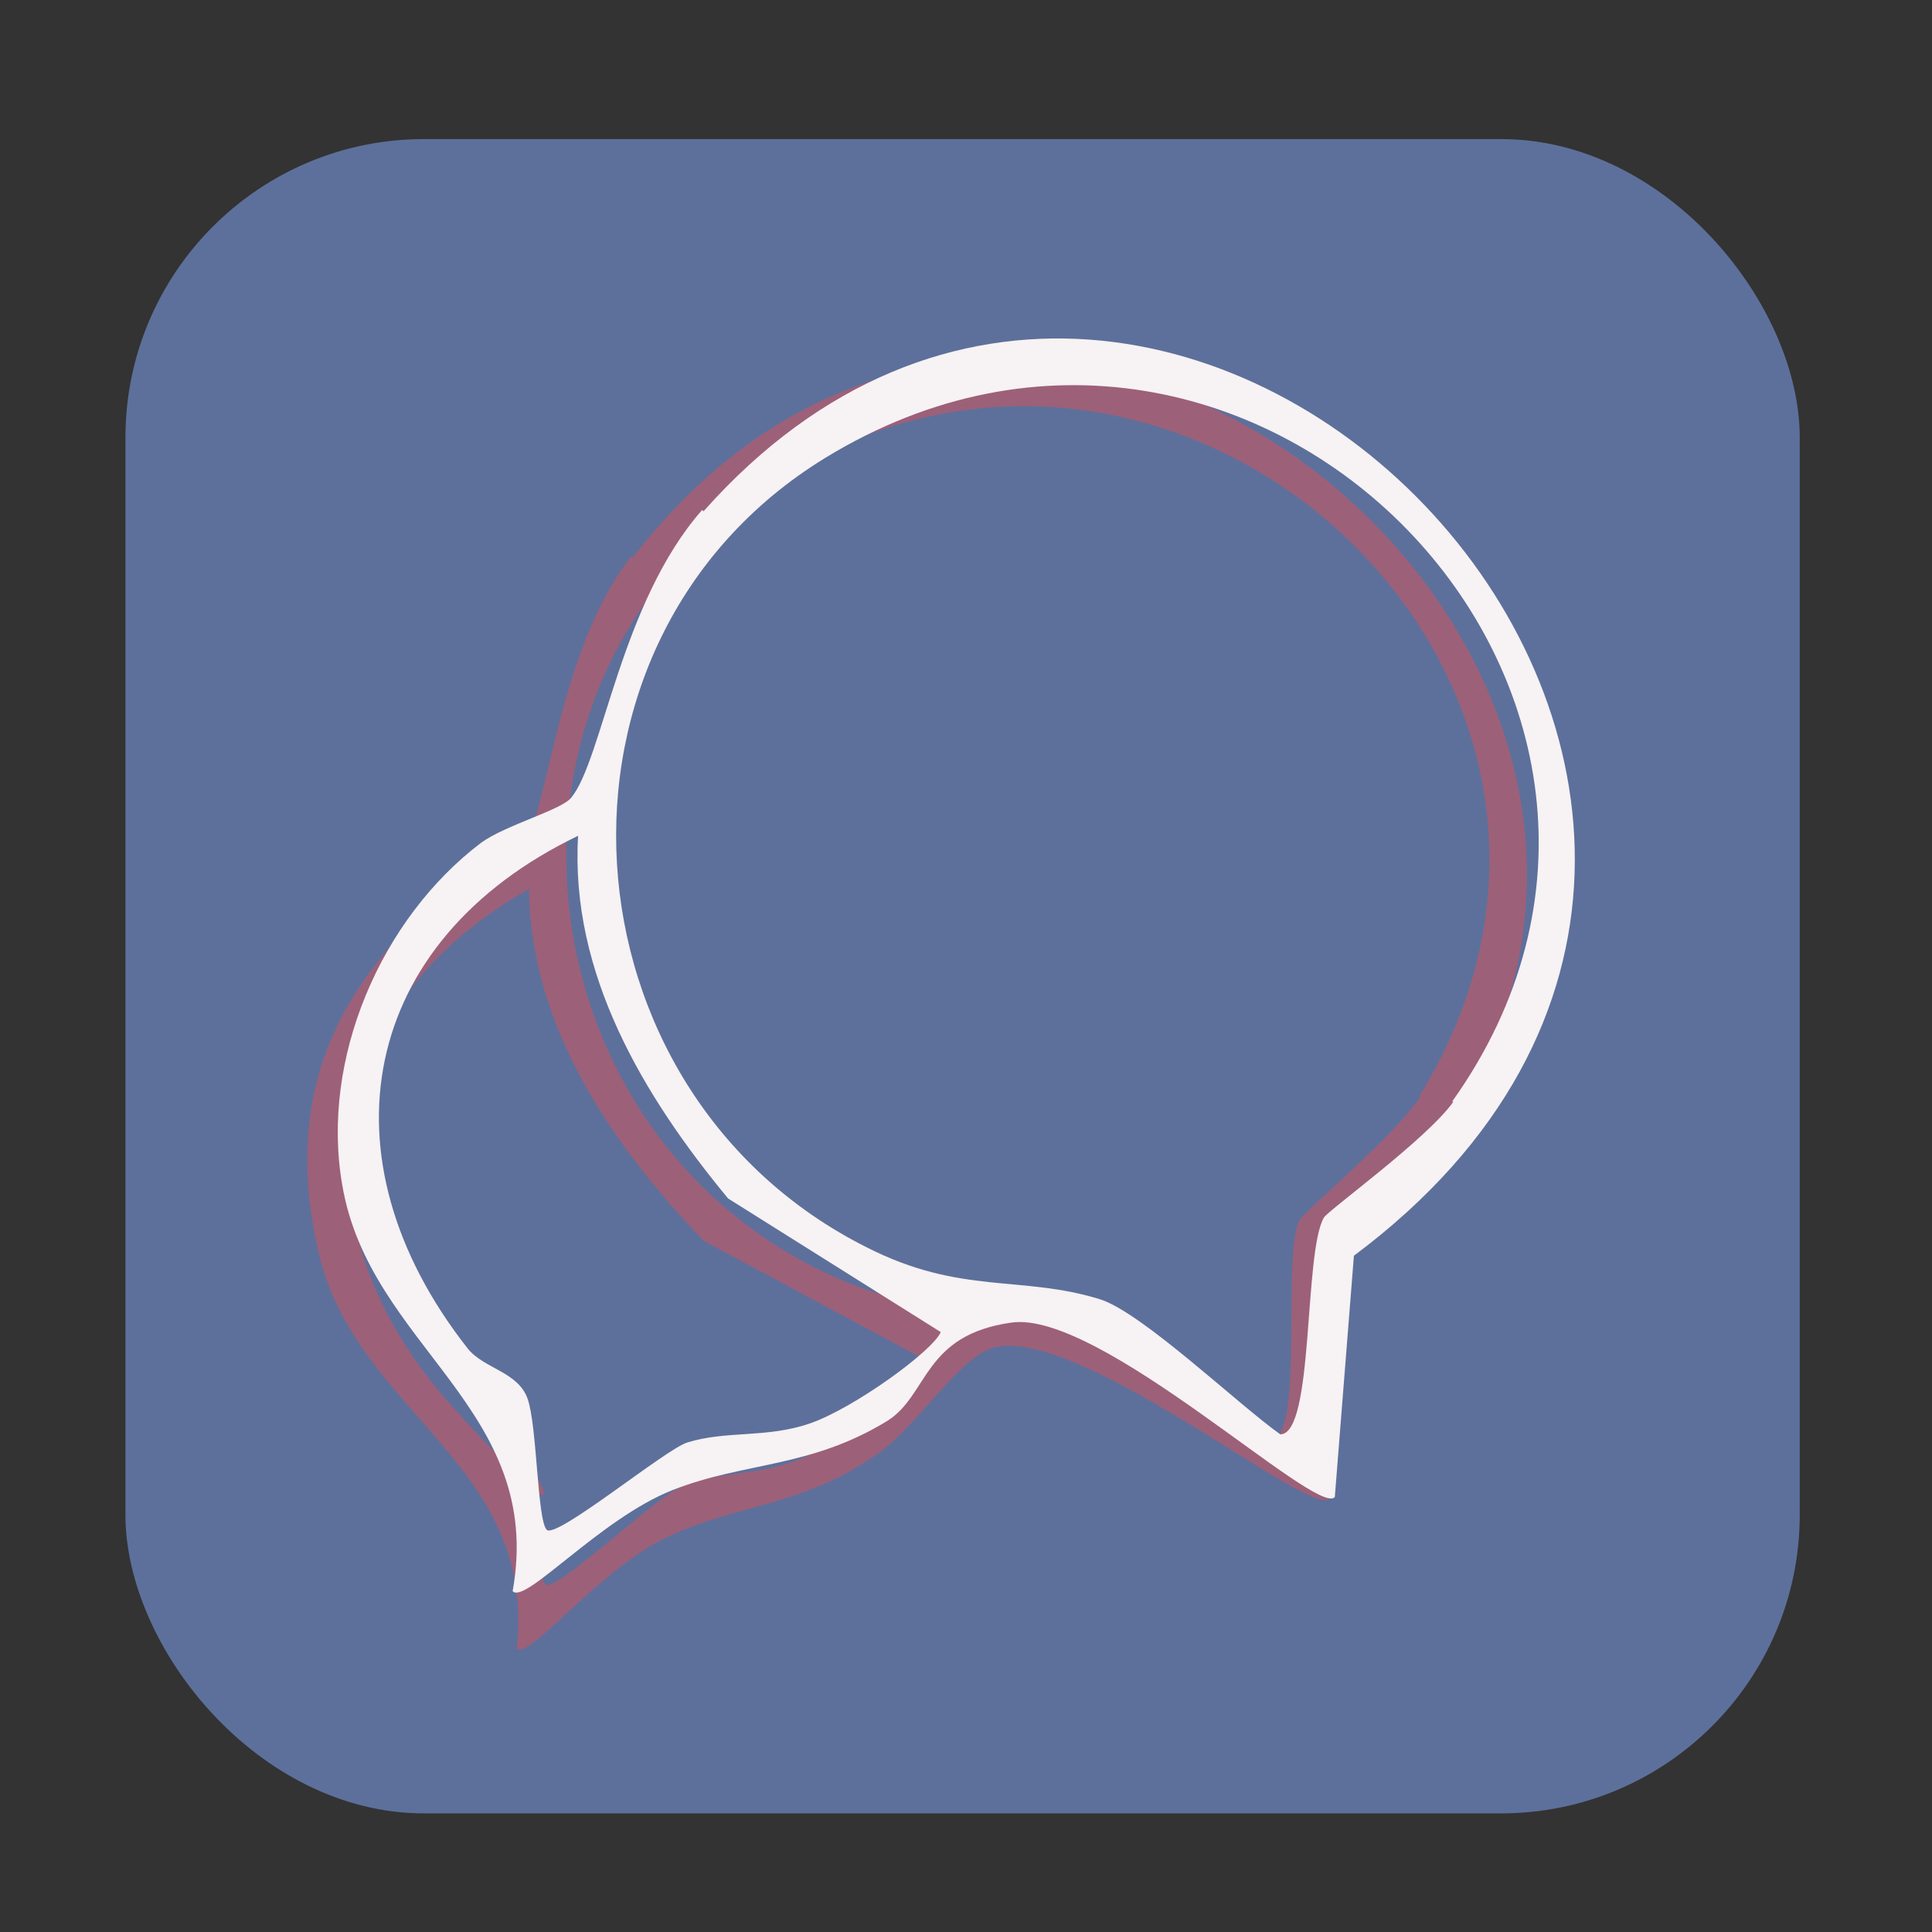 <?xml version="1.0" encoding="UTF-8"?>
<svg xmlns="http://www.w3.org/2000/svg" id="Ebene_1" version="1.1" viewBox="0 0 141.7 141.7">
  <rect x="0" y="0" width="141.7" height="141.7" fill="#333333" stroke="none"/>
  <defs>
    <style>
      .st0 {
        fill: #f7f2f3;
      }

      .st1 {
        fill: #9d6079;
      }

      .st2 {
        fill: #5d709b;
      }
    </style>
  </defs>
  <rect class="st2" x="9.2" y="10.2" width="122.8" height="122.8" rx="21.9" ry="21.9"></rect>
  <rect class="st2" x="-238.2" y="58.8" width="170.2" height="195.8"></rect>
  <rect class="st0" x="676" y="-65" width="395.8" height="614.7"></rect>
  <rect class="st1" x="-21.8" y="204.5" width="481" height="75"></rect>
  <path class="st1" d="M46.4,40.9c31.9-41.3,93.5,15.1,51.3,51.2l-.2,17.8c-1.2,1.6-18.1-12.5-24.5-11.1-2.6.6-5.7,5.8-8.6,7.8-5.5,3.9-10.3,3.7-15.4,6.1s-10.2,9.1-11.1,8.2c1.5-13.5-11.7-17.2-14.5-28.9s1.5-19.7,8.5-25.8c1.7-1.5,5.7-2.8,6.3-3.7,2.1-3,2.6-14.6,8.1-21.7ZM104.1,80.4c19.1-31-19-65.4-49.1-43.9-21,15-16.5,47.7,7,57.5,7.2,3,11.4,1.2,17.3,2.6,3.2.7,10.6,7,13.9,9,2.5-.1.8-13.4,2.1-16.1.3-.6,7.1-6.3,8.9-9.1ZM49.8,109c2.8-1.1,5.7-.7,8.9-2s8.6-5.9,9.1-7.3l-16.2-8.7c-6.7-7-12.7-15.7-12.8-25.8-15.4,8.7-17.5,24.9-5.5,38.1s3.8,1.4,4.7,3.4,1.3,8.8,2,9.5,8.2-6.5,9.9-7.1Z"></path>
  <path class="st0" d="M51.6,37.5c34.6-39,92.2,21.4,47.7,54.6l-1.4,17.7c-1.3,1.5-17.2-13.7-23.7-12.8s-6.1,5.3-9.1,7.2c-5.7,3.5-10.5,3-15.8,5.1s-10.8,8.4-11.7,7.4c2.4-13.4-10.5-17.9-12.5-29.8-1.6-9.2,2.8-19.5,10.2-25.1,1.8-1.3,5.9-2.4,6.6-3.3,2.3-2.8,3.6-14.3,9.6-21.1ZM106.5,80.8c21.1-29.6-14.5-66.5-46-47.2-22,13.5-19.7,46.5,3.1,57.9,6.9,3.5,11.3,2,17.1,3.8,3.1,1,10.1,7.7,13.2,9.9,2.5,0,1.7-13.3,3.2-15.9.4-.6,7.6-5.8,9.5-8.5ZM50.4,105.8c2.9-.9,5.8-.3,9-1.4s9-5.3,9.6-6.7l-15.6-9.8c-6.2-7.5-11.6-16.5-11-26.6-16,7.7-19.1,23.6-8.1,37.6,1.2,1.5,3.7,1.7,4.4,3.7s.7,8.9,1.4,9.6,8.7-5.9,10.3-6.4Z"></path>
</svg>
